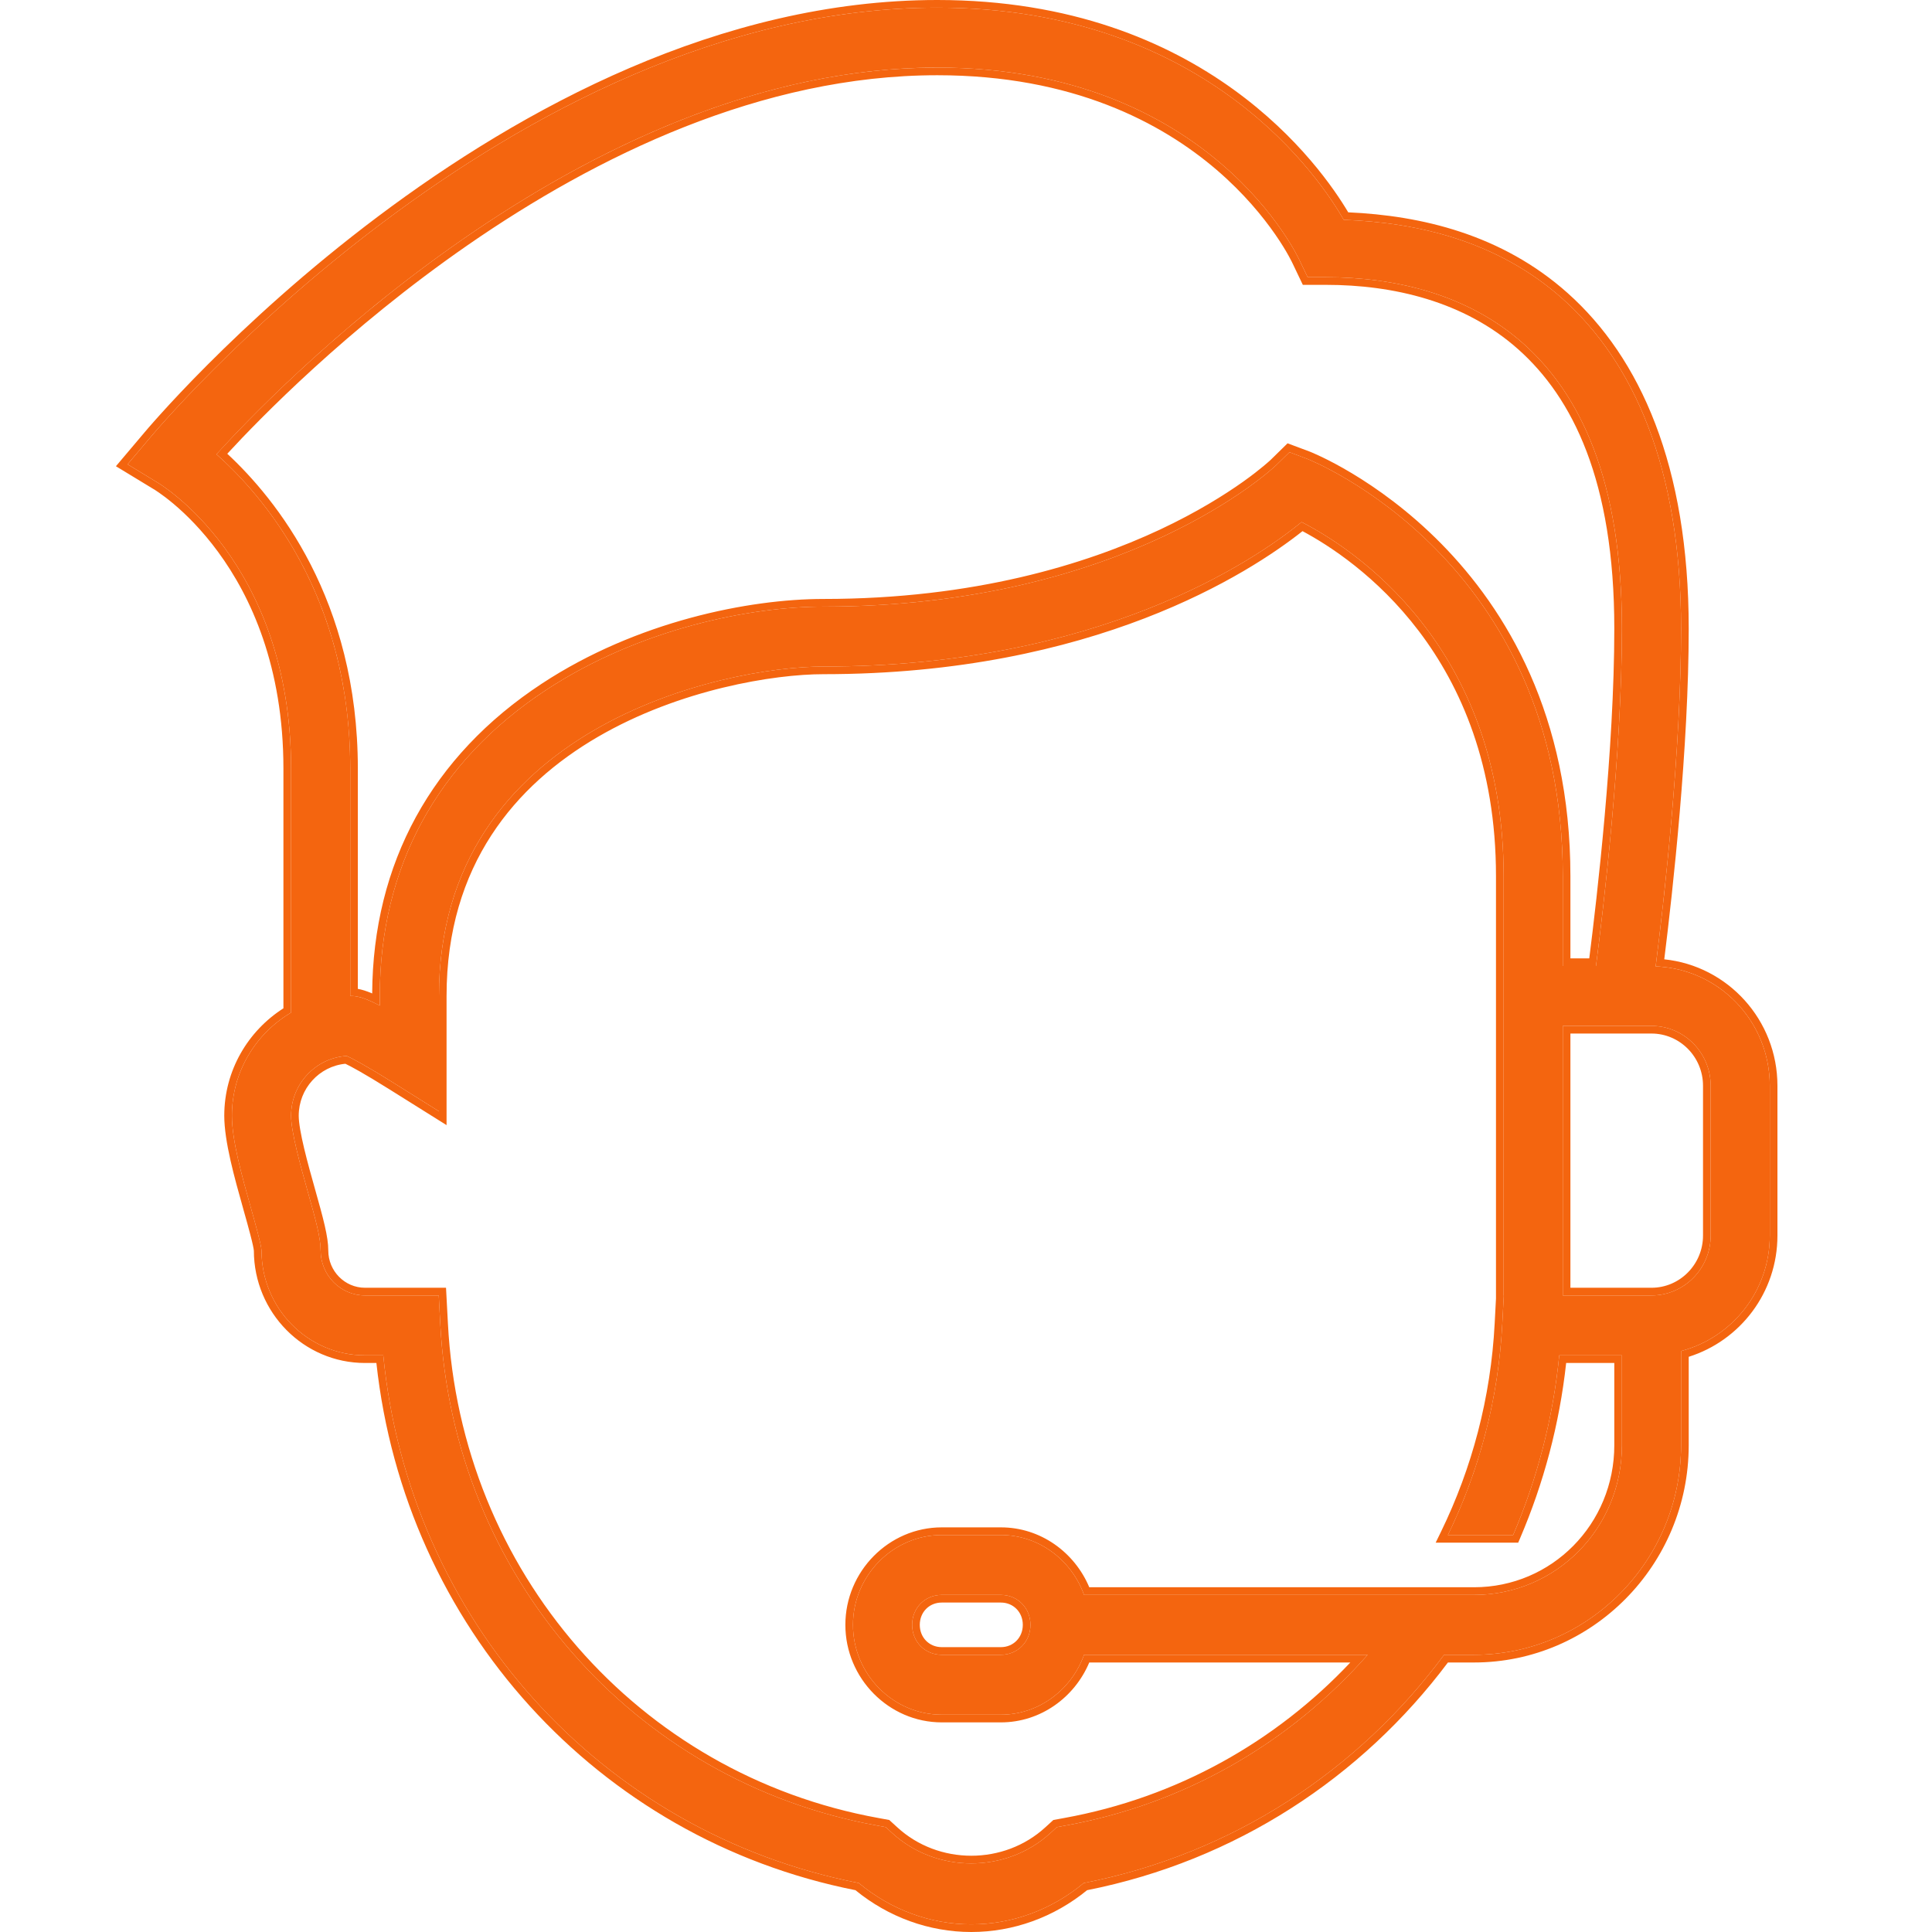 <svg width="50" height="50" viewBox="0 0 50 50" fill="none" xmlns="http://www.w3.org/2000/svg">
<path d="M24.256 0.198C13.14 0.198 3.89 11.32 3.89 11.32L3.301 12.016L4.078 12.489C4.078 12.489 7.533 14.498 7.533 19.897V26.206C6.623 26.744 6.002 27.733 6.002 28.875C6.002 29.515 6.263 30.44 6.492 31.256C6.606 31.66 6.761 32.213 6.768 32.363C6.768 33.859 7.969 35.076 9.446 35.076H9.919C10.584 41.896 15.542 47.43 22.226 48.733C23.054 49.423 24.078 49.802 25.137 49.802C26.195 49.802 27.22 49.423 28.047 48.733C31.896 47.983 35.158 45.82 37.373 42.826H38.148C41.099 42.826 43.506 40.388 43.506 37.401V34.965C44.823 34.618 45.802 33.416 45.802 31.975V28.1C45.802 26.428 44.486 25.07 42.848 25.011C43.062 23.325 43.506 19.449 43.506 16.269C43.506 12.09 42.261 9.358 40.439 7.732C38.749 6.225 36.661 5.757 34.776 5.689C34.225 4.727 31.301 0.198 24.256 0.198ZM24.256 1.749C31.367 1.749 33.632 6.736 33.632 6.736L33.842 7.174H34.322C36.068 7.174 37.974 7.599 39.427 8.895C40.879 10.191 41.975 12.394 41.975 16.269C41.975 19.521 41.489 23.567 41.304 25H40.445V22.675C40.445 14.482 33.89 11.898 33.825 11.873L33.371 11.703L33.024 12.042C32.986 12.079 29.183 15.699 21.31 15.699C19.429 15.699 16.554 16.266 14.131 17.858C11.316 19.708 9.829 22.446 9.829 25.775V26.025C9.394 25.799 9.227 25.775 9.064 25.775V19.897C9.064 15.41 6.802 12.824 5.602 11.756C6.989 10.227 15.045 1.749 24.256 1.749ZM33.686 13.511C34.969 14.167 38.914 16.674 38.914 22.675V33.526H38.918L38.879 34.26C38.778 36.216 38.281 38.063 37.471 39.726H39.16C39.78 38.277 40.193 36.715 40.353 35.076H41.975V37.401C41.975 39.55 40.271 41.276 38.148 41.276H28.055C27.735 40.379 26.892 39.726 25.902 39.726H24.372C23.112 39.726 22.075 40.776 22.075 42.051C22.075 43.326 23.112 44.376 24.372 44.376H25.902C26.892 44.376 27.735 43.723 28.055 42.826H35.395C33.406 45.079 30.698 46.681 27.569 47.246L27.352 47.286L27.188 47.436C26.044 48.488 24.229 48.488 23.086 47.436L22.923 47.286L22.706 47.246C16.38 46.104 11.729 40.763 11.394 34.26L11.355 33.526H9.446C8.813 33.526 8.298 33.004 8.298 32.363C8.298 32.037 8.177 31.592 7.963 30.833C7.781 30.185 7.533 29.299 7.533 28.875C7.533 28.051 8.172 27.376 8.974 27.328C9.089 27.379 9.405 27.537 10.192 28.029L11.36 28.76V25.775C11.36 18.816 18.728 17.25 21.31 17.25C28.439 17.25 32.456 14.512 33.686 13.511ZM40.445 26.55H42.741C43.585 26.55 44.272 27.245 44.272 28.1V31.975C44.272 32.83 43.585 33.526 42.741 33.526H40.445V26.55ZM24.372 41.276H25.902C26.335 41.276 26.668 41.613 26.668 42.051C26.668 42.489 26.335 42.826 25.902 42.826H24.372C23.939 42.826 23.606 42.489 23.606 42.051C23.606 41.613 23.939 41.276 24.372 41.276Z" fill="#F4650F"/>
<path fill-rule="evenodd" clip-rule="evenodd" d="M3.89 11.32C3.89 11.32 13.14 0.198 24.256 0.198C31.301 0.198 34.225 4.727 34.776 5.689C36.661 5.757 38.749 6.225 40.439 7.732C42.261 9.358 43.506 12.09 43.506 16.269C43.506 19.331 43.095 23.037 42.873 24.813C42.865 24.882 42.856 24.948 42.848 25.011C42.915 25.013 42.981 25.017 43.046 25.024C44.591 25.18 45.802 26.496 45.802 28.1V31.975C45.802 33.416 44.823 34.618 43.506 34.965V37.401C43.506 40.388 41.099 42.826 38.148 42.826H37.373C35.158 45.82 31.896 47.983 28.047 48.733C27.22 49.423 26.195 49.802 25.137 49.802C24.078 49.802 23.054 49.423 22.226 48.733C15.542 47.43 10.584 41.896 9.919 35.076H9.446C7.969 35.076 6.768 33.859 6.768 32.363C6.762 32.215 6.611 31.68 6.499 31.279L6.491 31.25C6.261 30.435 6.002 29.514 6.002 28.875C6.002 27.733 6.623 26.744 7.533 26.206V19.897C7.533 14.498 4.078 12.489 4.078 12.489L3.301 12.016L3.89 11.32ZM3.979 12.66L3.976 12.659L3 12.066L3.738 11.193L3.739 11.192L3.74 11.191L3.745 11.184L3.766 11.16C3.784 11.138 3.812 11.106 3.847 11.065C3.919 10.983 4.024 10.862 4.163 10.709C4.439 10.403 4.846 9.966 5.369 9.442C6.415 8.394 7.926 6.997 9.786 5.6C13.502 2.81 18.635 0 24.256 0C31.196 0 34.204 4.337 34.892 5.495C36.774 5.578 38.866 6.064 40.57 7.584C42.446 9.258 43.704 12.05 43.704 16.269C43.704 19.338 43.293 23.045 43.071 24.827C44.714 24.996 46 26.395 46 28.1V31.975C46 33.454 45.03 34.697 43.704 35.114V37.401C43.704 40.496 41.209 43.025 38.148 43.025H37.472C35.24 46.002 31.977 48.156 28.134 48.918C27.279 49.617 26.226 50 25.137 50C24.048 50 22.994 49.617 22.139 48.918C15.452 47.592 10.481 42.081 9.741 35.274H9.446C7.86 35.274 6.573 33.969 6.57 32.368C6.569 32.348 6.561 32.302 6.545 32.226C6.528 32.15 6.506 32.057 6.479 31.955C6.428 31.757 6.364 31.53 6.308 31.332L6.294 31.281C6.069 30.483 5.804 29.541 5.804 28.875C5.804 27.7 6.422 26.678 7.335 26.095V19.897C7.335 17.243 6.487 15.432 5.646 14.286C5.225 13.712 4.805 13.303 4.491 13.039C4.334 12.907 4.204 12.811 4.114 12.749C4.069 12.718 4.035 12.695 4.011 12.68C4 12.673 3.991 12.668 3.986 12.664L3.98 12.661L3.979 12.66ZM33.453 6.819L33.452 6.817L33.447 6.808C33.443 6.799 33.437 6.787 33.429 6.77C33.411 6.735 33.385 6.684 33.349 6.619C33.276 6.487 33.163 6.298 33.005 6.07C32.689 5.614 32.195 5.004 31.483 4.393C30.06 3.175 27.761 1.947 24.256 1.947C19.709 1.947 15.432 4.041 12.107 6.342C8.975 8.51 6.708 10.847 5.882 11.743C7.137 12.909 9.261 15.514 9.261 19.897V25.592C9.363 25.61 9.478 25.644 9.632 25.71C9.651 22.343 11.171 19.566 14.023 17.692L14.131 17.858C11.316 19.708 9.829 22.446 9.829 25.775V26.025C9.756 25.987 9.691 25.955 9.631 25.927C9.338 25.792 9.199 25.775 9.064 25.775V19.897C9.064 15.587 6.977 13.031 5.748 11.889C5.698 11.842 5.649 11.798 5.602 11.756C5.641 11.713 5.685 11.664 5.735 11.61C7.446 9.754 15.306 1.749 24.256 1.749C31.367 1.749 33.632 6.736 33.632 6.736L33.842 7.174H34.322C36.068 7.174 37.974 7.599 39.427 8.895C40.879 10.191 41.975 12.394 41.975 16.269C41.975 19.521 41.489 23.567 41.304 25H40.445V22.675C40.445 14.482 33.89 11.898 33.825 11.873L33.371 11.703L33.024 12.042C32.986 12.079 29.183 15.699 21.31 15.699C19.429 15.699 16.554 16.266 14.131 17.858L14.023 17.692C16.483 16.075 19.398 15.501 21.31 15.501C25.215 15.501 28.106 14.603 30.022 13.705C30.98 13.255 31.695 12.805 32.171 12.467C32.409 12.298 32.587 12.156 32.706 12.057C32.766 12.007 32.811 11.968 32.841 11.941C32.87 11.915 32.886 11.9 32.886 11.9L33.322 11.473L33.897 11.688C33.978 11.719 40.642 14.35 40.642 22.675V24.802H41.13C41.329 23.238 41.778 19.385 41.778 16.269C41.778 12.433 40.694 10.291 39.295 9.043C37.892 7.791 36.04 7.372 34.322 7.372H33.717L33.453 6.819ZM38.879 34.26L38.918 33.526H38.914V22.675C38.914 16.674 34.969 14.167 33.686 13.511C32.456 14.512 28.439 17.25 21.31 17.25C18.728 17.25 11.36 18.816 11.36 25.775V28.76L10.192 28.029C9.405 27.537 9.089 27.379 8.974 27.328C8.172 27.376 7.533 28.051 7.533 28.875C7.533 29.299 7.781 30.185 7.963 30.833C8.177 31.592 8.298 32.037 8.298 32.363C8.298 33.004 8.813 33.526 9.446 33.526H11.355L11.394 34.26C11.729 40.763 16.38 46.104 22.706 47.246L22.923 47.286L23.086 47.436C24.229 48.488 26.044 48.488 27.188 47.436L27.352 47.286L27.569 47.246C30.606 46.698 33.245 45.173 35.216 43.025C35.276 42.959 35.336 42.893 35.395 42.826H28.055C27.735 43.723 26.892 44.376 25.902 44.376H24.372C23.112 44.376 22.075 43.326 22.075 42.051C22.075 40.776 23.112 39.726 24.372 39.726H25.902C26.892 39.726 27.735 40.379 28.055 41.276H38.148C40.271 41.276 41.975 39.55 41.975 37.401V35.076H40.353C40.193 36.715 39.78 38.277 39.16 39.726H37.471C37.503 39.66 37.535 39.594 37.566 39.528C38.32 37.917 38.782 36.139 38.879 34.26ZM40.532 35.274C40.358 36.869 39.947 38.389 39.342 39.804L39.291 39.924H37.155L37.294 39.639C38.092 38 38.582 36.178 38.682 34.249L38.716 33.605V22.675C38.716 16.948 35.065 14.47 33.709 13.746C32.344 14.827 28.311 17.448 21.31 17.448C20.047 17.448 17.595 17.834 15.466 19.074C13.347 20.309 11.557 22.382 11.557 25.775V29.118L10.088 28.198M40.532 35.274H41.778V37.401C41.778 39.443 40.16 41.078 38.148 41.078H28.19C27.811 40.175 26.932 39.528 25.902 39.528H24.372C23.002 39.528 21.878 40.668 21.878 42.051C21.878 43.434 23.002 44.575 24.372 44.575H25.902C26.932 44.575 27.811 43.927 28.19 43.025H34.946C33.017 45.072 30.463 46.522 27.534 47.051L27.261 47.101L27.055 47.289C25.987 48.272 24.287 48.272 23.22 47.289L23.014 47.101L22.741 47.051C16.507 45.925 11.921 40.662 11.592 34.249L11.543 33.327H9.446C8.924 33.327 8.496 32.896 8.496 32.363C8.496 32.003 8.364 31.525 8.154 30.779C8.062 30.454 7.956 30.075 7.872 29.724C7.787 29.367 7.731 29.061 7.731 28.875C7.731 28.172 8.263 27.595 8.938 27.53C9.073 27.594 9.393 27.763 10.088 28.198M42.741 26.748H40.642V33.327H42.741C43.474 33.327 44.074 32.722 44.074 31.975V28.1C44.074 27.353 43.474 26.748 42.741 26.748ZM25.902 41.474H24.372C24.05 41.474 23.804 41.721 23.804 42.051C23.804 42.381 24.05 42.628 24.372 42.628H25.902C26.224 42.628 26.47 42.381 26.47 42.051C26.47 41.721 26.224 41.474 25.902 41.474ZM40.445 26.55V33.526H42.741C43.585 33.526 44.272 32.83 44.272 31.975V28.1C44.272 27.245 43.585 26.55 42.741 26.55H40.445ZM25.902 41.276H24.372C23.939 41.276 23.606 41.613 23.606 42.051C23.606 42.489 23.939 42.826 24.372 42.826H25.902C26.335 42.826 26.668 42.489 26.668 42.051C26.668 41.613 26.335 41.276 25.902 41.276Z" fill="#F4650F"/>
</svg>
